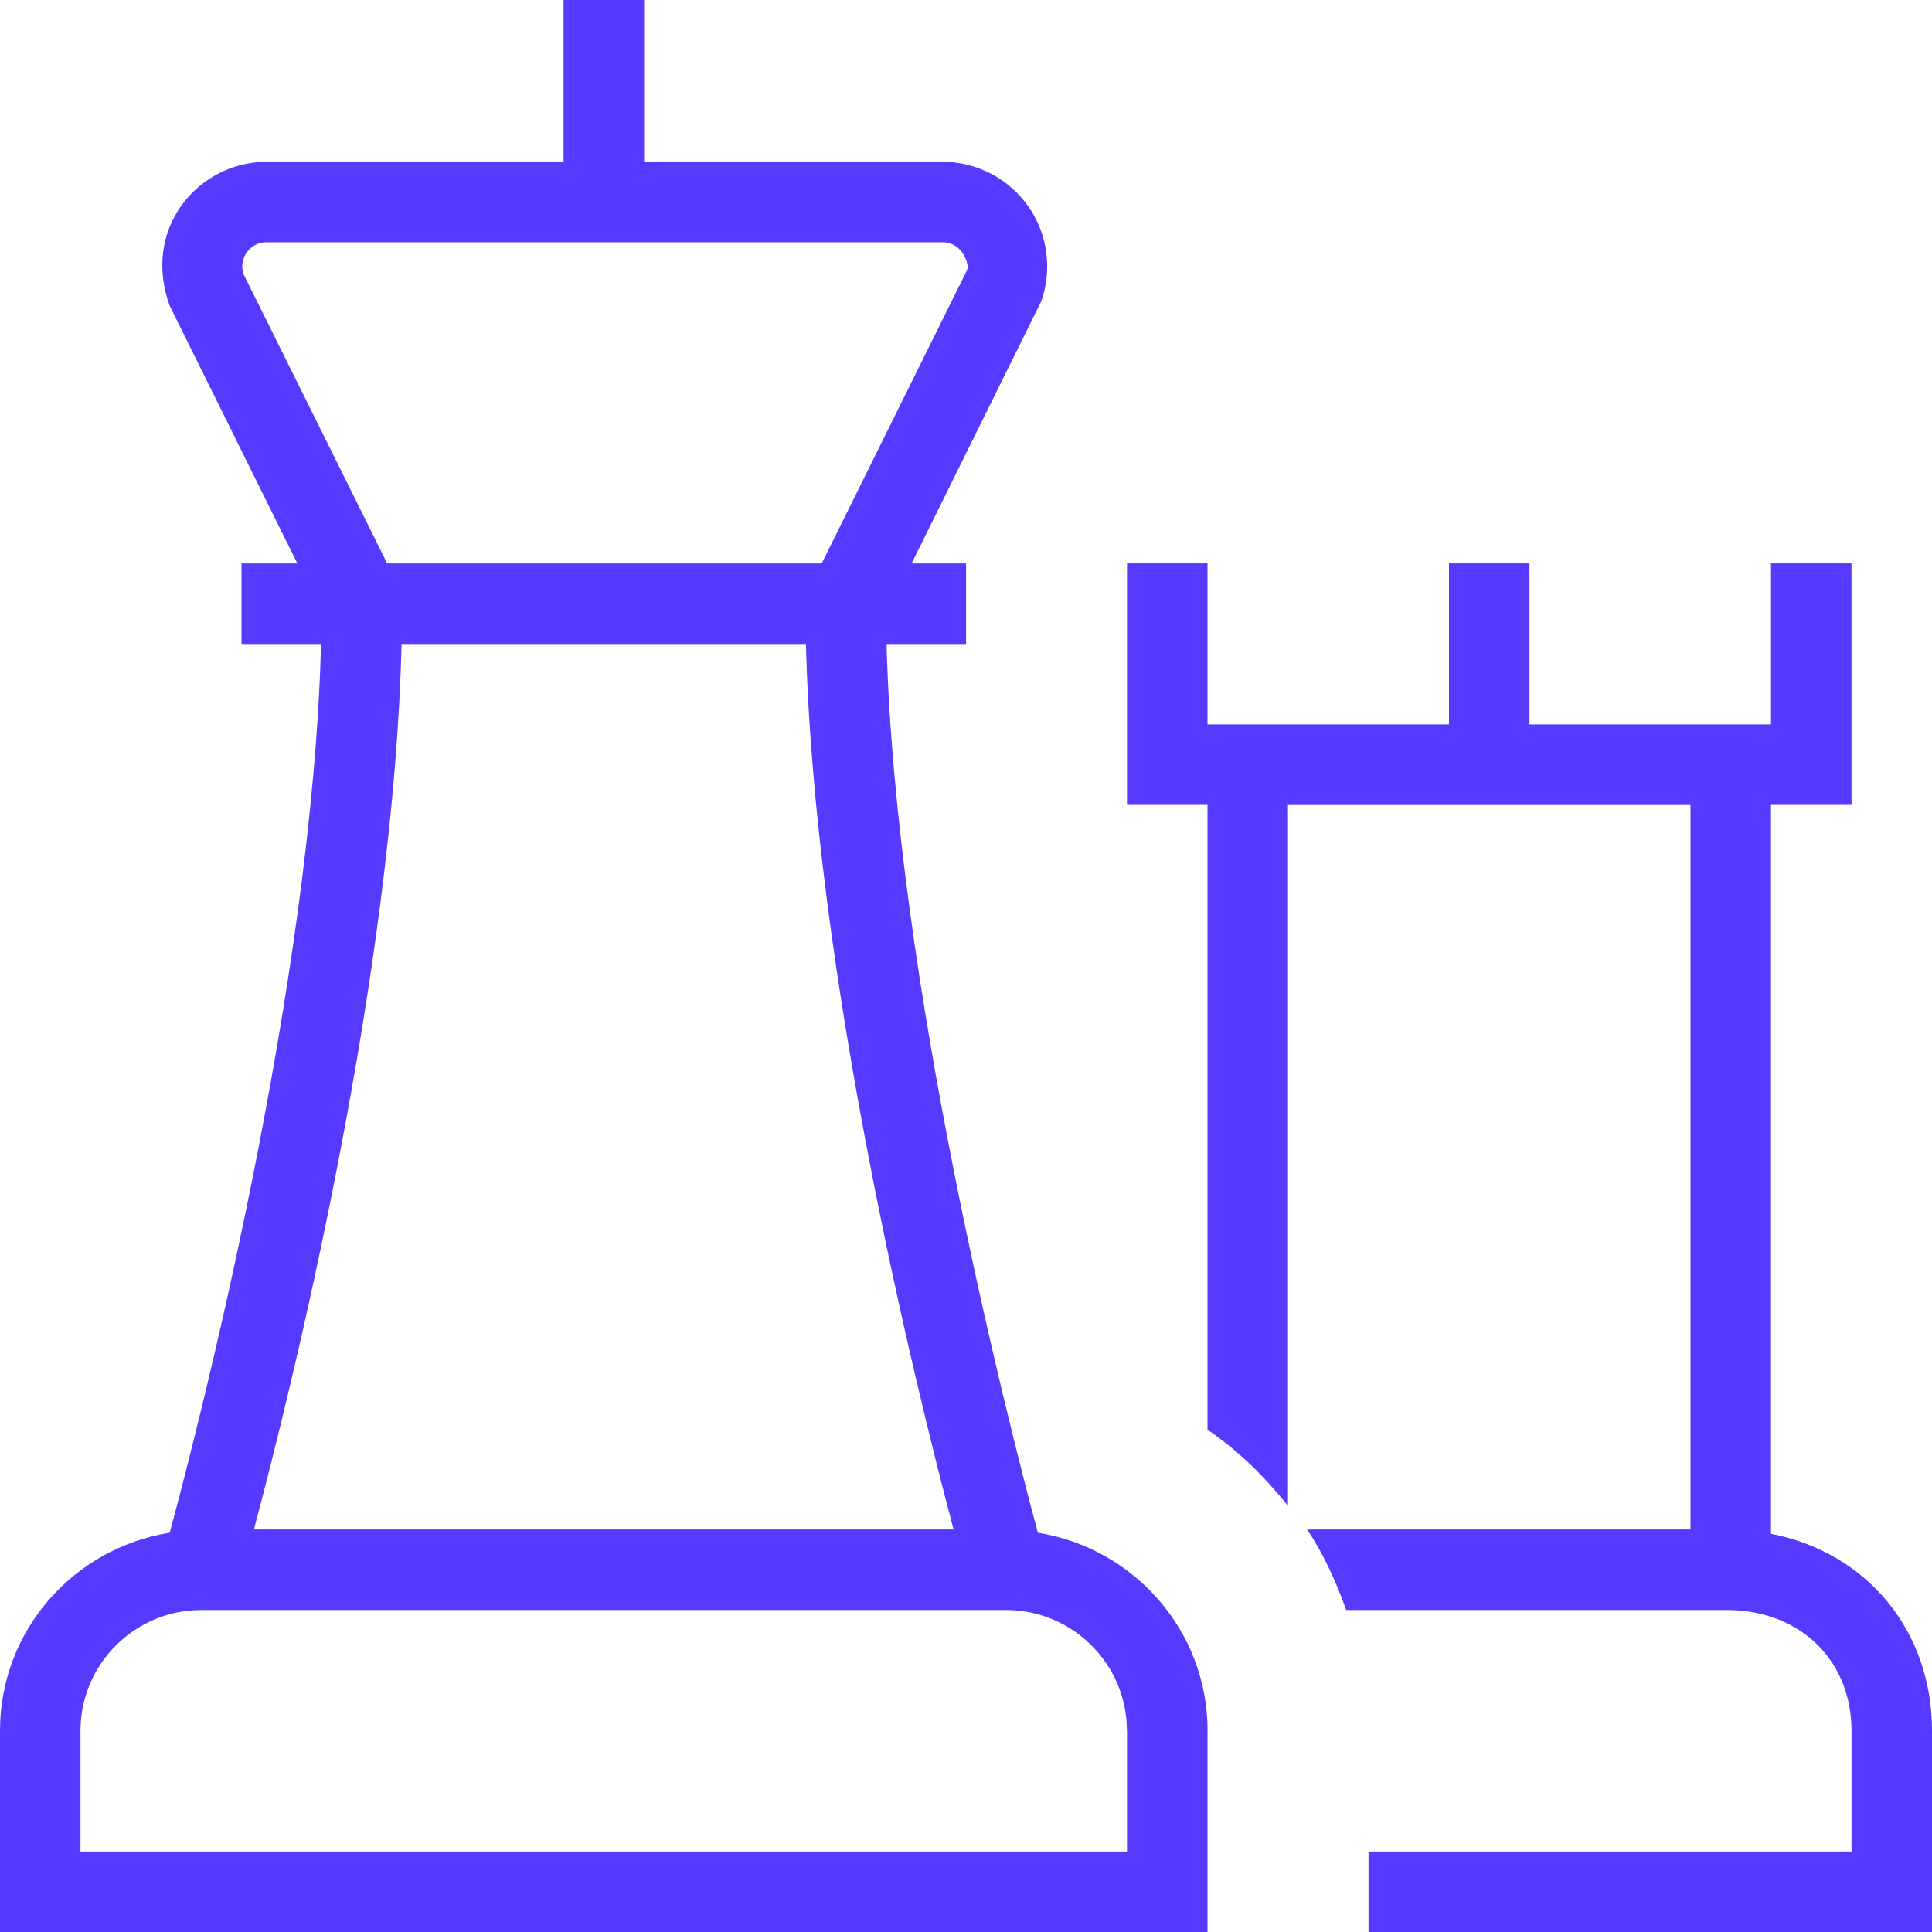 <svg width="50" height="50" viewBox="0 0 50 50" fill="none" xmlns="http://www.w3.org/2000/svg">
<g clip-path="url(#clip0_2971_4)">
<path d="M50 44.792V50H35.417V47.917H47.917V44.792C47.917 42.992 46.623 41.706 44.769 41.667H34.84C34.577 40.931 34.256 40.223 33.829 39.583H43.75V20.833H33.333V38.971C32.733 38.221 32.05 37.54 31.25 37.002V20.831H29.167V14.581H31.25V18.748H37.5V14.581H39.583V18.748H45.833V14.581H47.917V20.831H45.833V39.694C48.298 40.173 50 42.183 50 44.792ZM31.25 44.792V50H0V44.792C0 42.198 1.908 40.06 4.392 39.667C5.162 36.817 8.085 25.45 8.308 16.667H6.25V14.583H7.696L4.392 7.915C4.05 6.973 4.177 6.05 4.685 5.333C5.194 4.617 6.019 4.188 6.898 4.188H14.585V0H16.669V4.188H24.394C25.273 4.188 26.1 4.617 26.606 5.333C27.113 6.05 27.24 6.973 26.946 7.8L23.592 14.583H25.002V16.667H22.944C23.175 25.421 26.092 36.808 26.86 39.667C29.342 40.062 31.252 42.2 31.252 44.792H31.25ZM10.021 14.583H21.265L25.029 6.987C25.079 6.827 24.958 6.612 24.902 6.533C24.846 6.454 24.683 6.269 24.392 6.269H6.896C6.604 6.269 6.442 6.454 6.385 6.533C6.329 6.612 6.21 6.827 6.306 7.102L10.021 14.583ZM10.392 16.667C10.188 25.256 7.552 35.902 6.571 39.583H24.679C23.702 35.9 21.071 25.233 20.858 16.667H10.392ZM29.165 44.792C29.165 43.069 27.762 41.667 26.04 41.667H5.208C3.485 41.667 2.083 43.069 2.083 44.792V47.917H29.167V44.792H29.165Z" fill="#563AFF"/>
</g>
<defs>
<clipPath id="clip0_2971_4">
<rect width="50" height="50" fill="white"/>
</clipPath>
</defs>
</svg>
